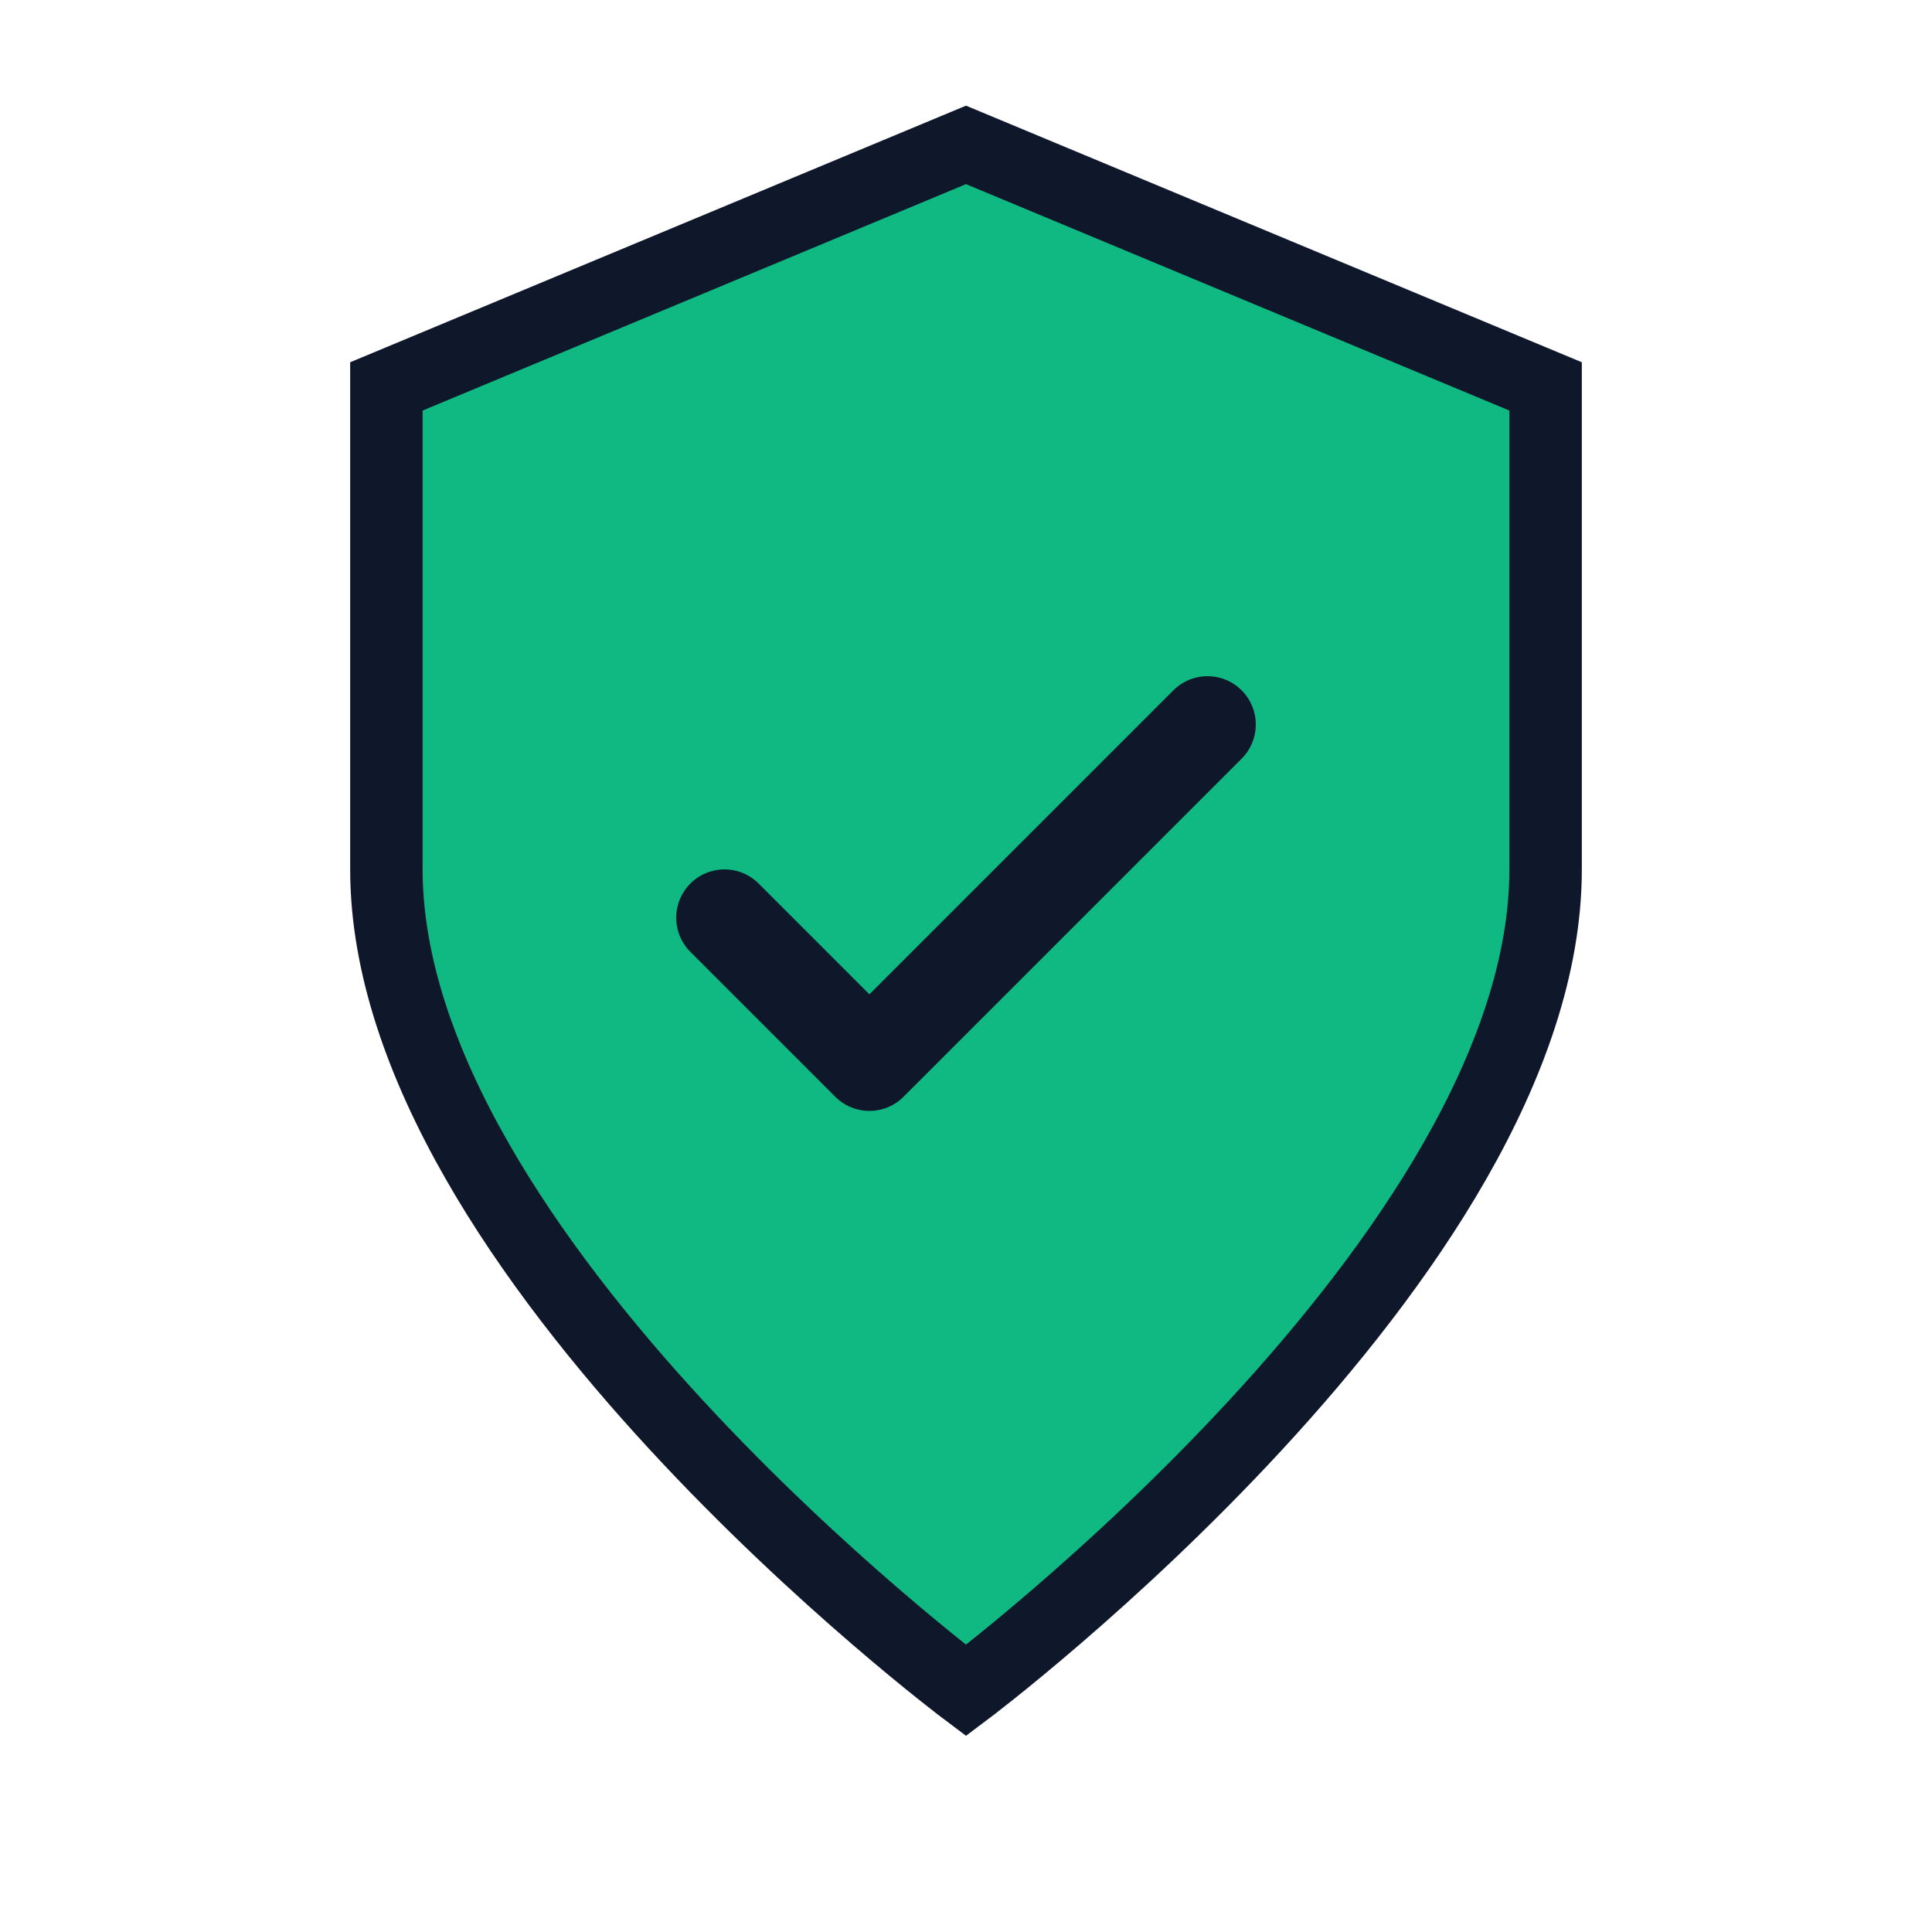 <svg width="40" height="40" viewBox="0 0 40 40" fill="none" xmlns="http://www.w3.org/2000/svg">
  <path d="M20 3L32 8V18C32 26 20 35 20 35S8 26 8 18V8L20 3Z" fill="#10B981" stroke="#0F172A" stroke-width="1.5"/>
  <path d="M15 19L18 22L25 15" stroke="#0F172A" stroke-width="2" stroke-linecap="round" stroke-linejoin="round"/>
</svg>